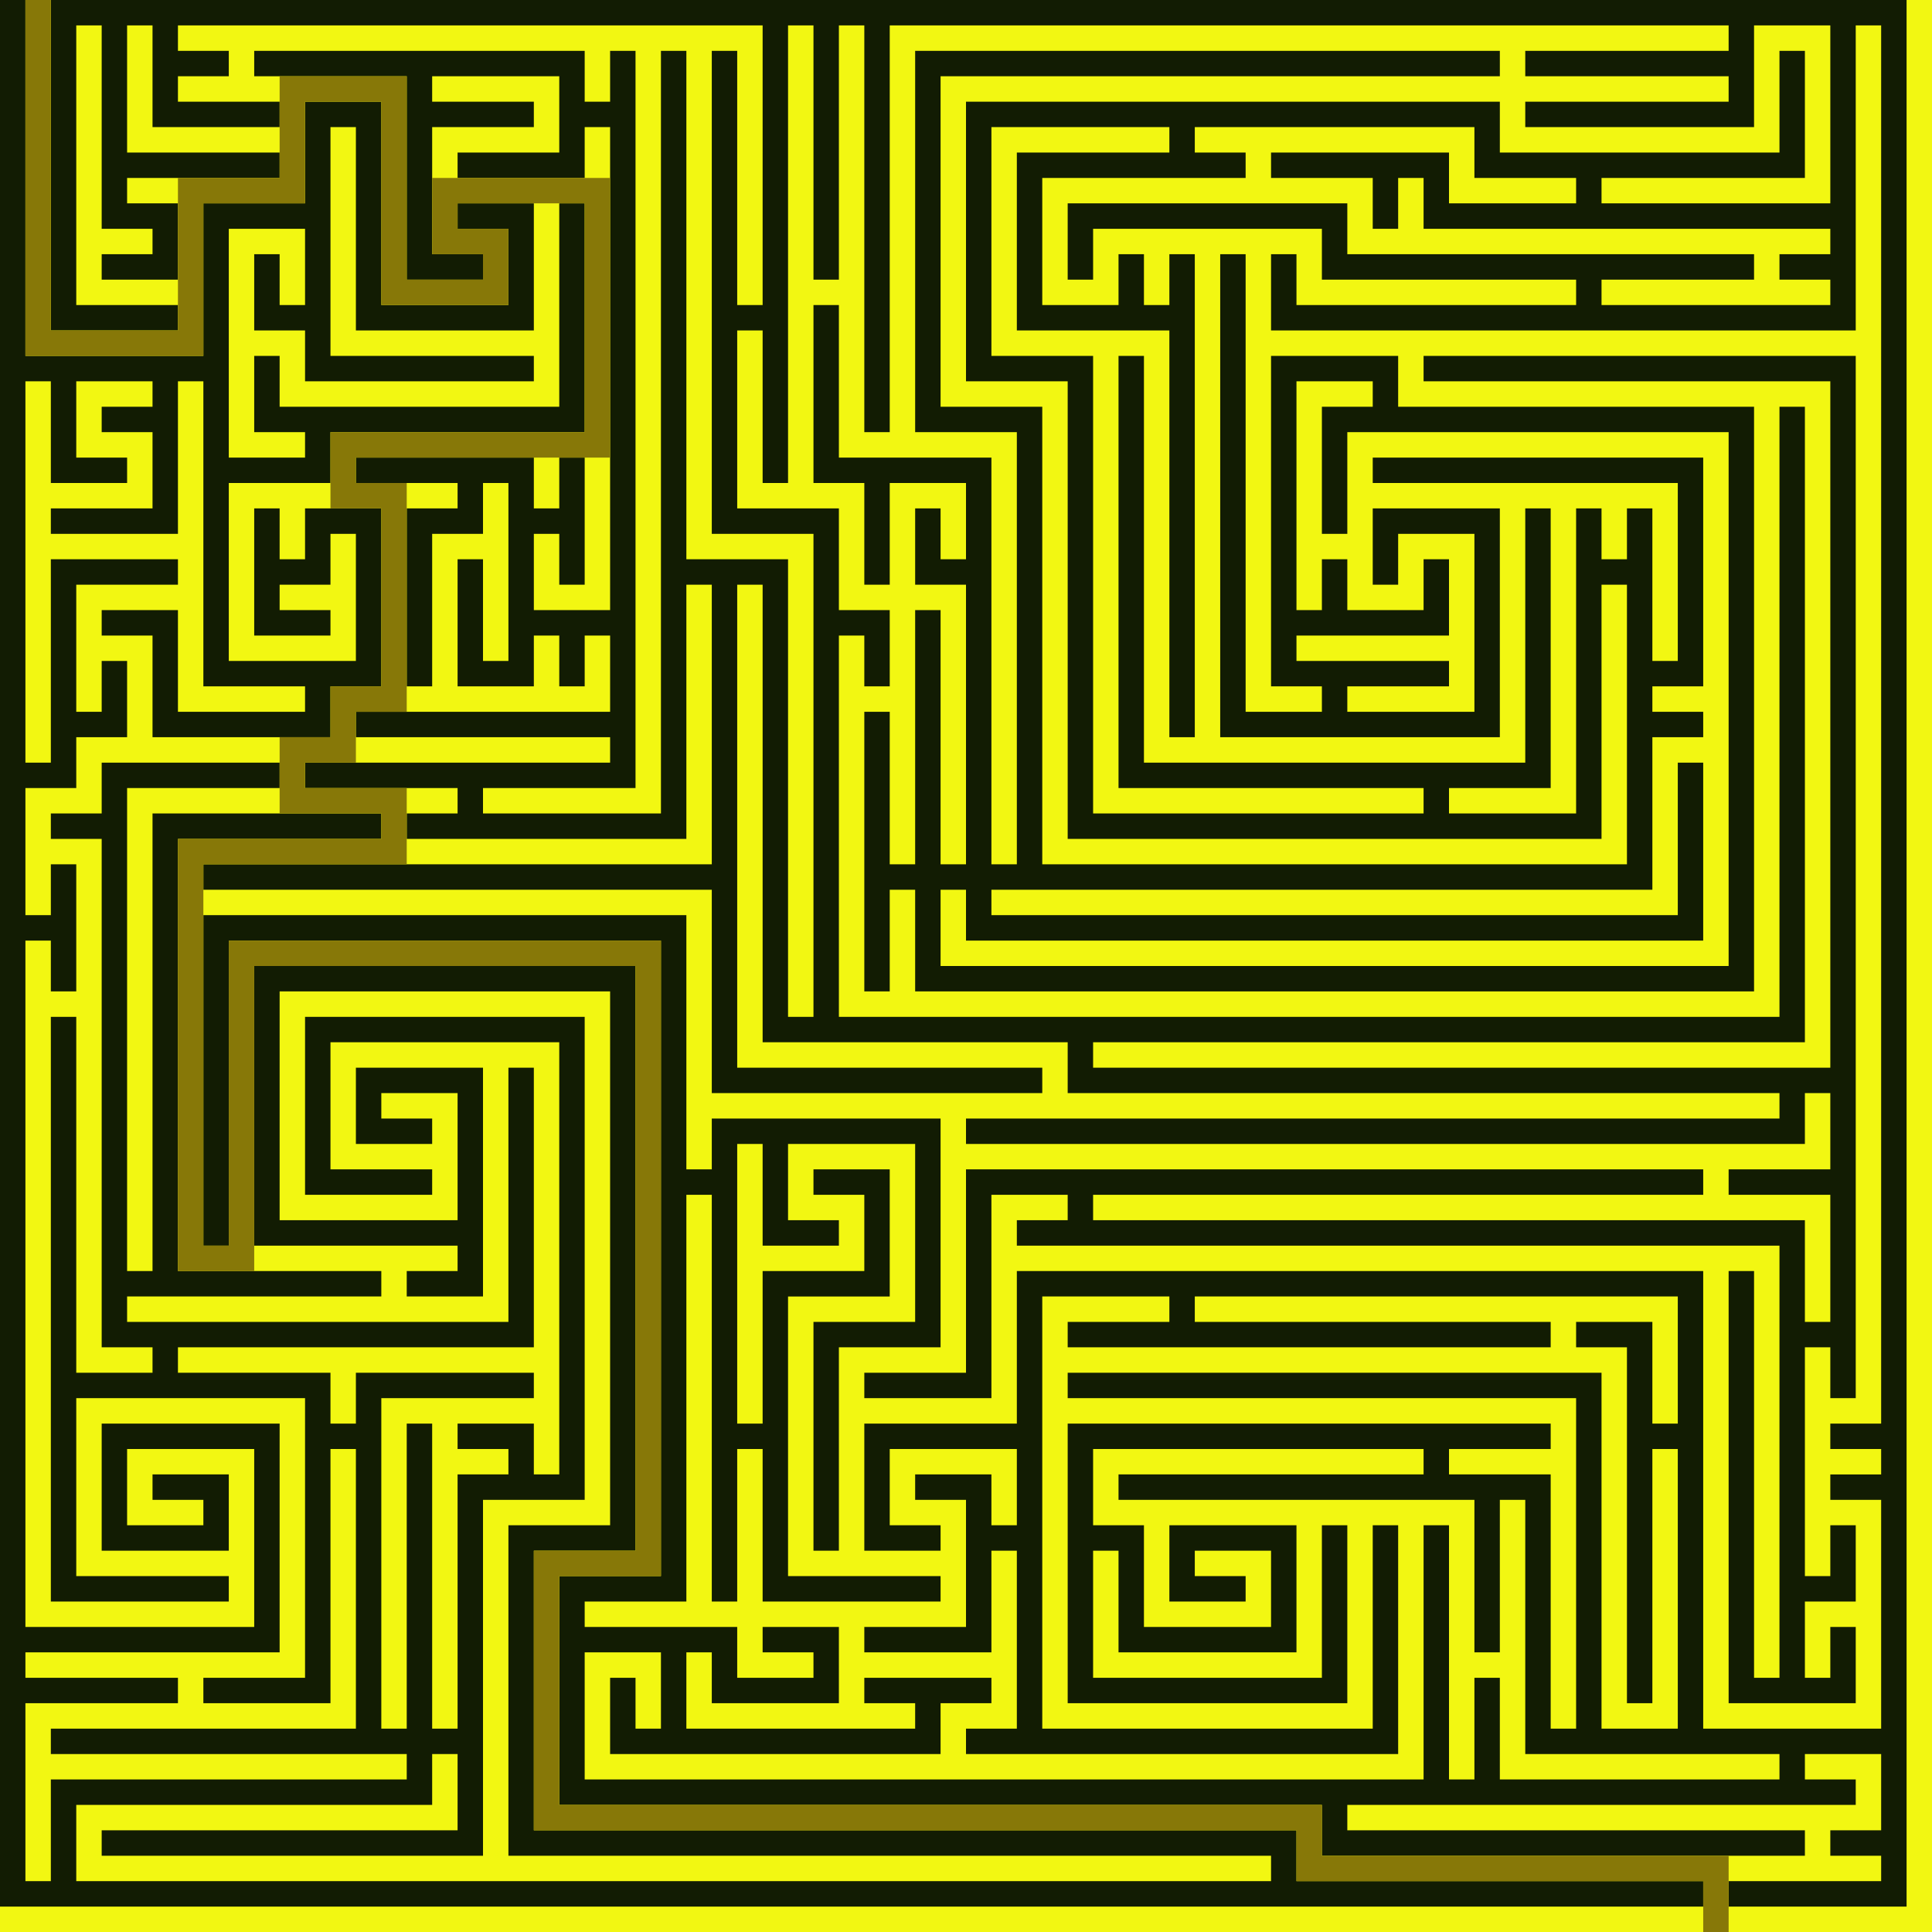 <svg xmlns="http://www.w3.org/2000/svg" version="1.0" width="76mm" height="76mm" viewBox="0 0 7600 7600"><path fill="#121C03" d="M0 0h7600v7600H0z"/><path fill="#F2F712" d="M100 700v700h700V800h400V400h300v800h500V900h-200V800h300v500h-700V500h-100v900h800v100h-900v-200h-200v-300h100v200h100V900H900v900h300v-100h-200v-300h100v200h1100V800h100v900H1300v200H900v700h500v-500h-100v200h-200v100h200v100h-300v-500h100v200h100v-200h300v700h-200v200H600v-400H400v-100h300v400h500v-100H800V1500H700v600H200v-100h400v-300H400v-100h200v-100H300v300h200v100H200v-400H100v1500h100v-800h500v100H300v500h100v-200h100v300H300v200H100v500h100v-200h100v500H200v-200H100v2700h900v-700H500v300h300v-100H600v-100h300v300H400v-500h700v900H100v100h600v100H100v700h100v-400h1400v-100H200v-100h1200V5700h-100v1000H800v-100h400V5500H300v700h600v100H200V4000h100v1400h300v-100H400V3300H200v-100h200v-200h700v100H500v1900h100V3200h900v100H700v1700h800v100H500v100h1500V4200h100v1100H700v100h600v200h100v-200h700v100h-600v1300h100V5600h100v1200h100V5800h200v-100h-200v-100h300v200h100V4100h-900v500h400v100h-500v-700h1100v1900h-400v1400H400v-100h1400v-300h-100v200H300v300h4700v-100H2000V6000h400V3900H1100v900h700v-500h-300v100h200v100h-300v-300h500v900h-300v-100h200v-100h-800V3800h1500v2300h-400v1100h3000v200h1600v100H0v100h7600V0h-100v7500h-700v-100h600v-100h-200v-100h200v-300h-300v100h200v100H5300v100h1800v100H5200v-200H2200v-900h400V3700H900v1200H800V3600h1900v1000h100v-200h900v900h-400v800h-100v-900h400v-700h-500v300h200v100h-300v-400h-100v1100h100v-600h400v-300h-200v-100h300v500h-400v1100h600v100h-700v-600h-100v600h-100V4700h-100v1600h-400v100h600v200h300v-100h-200v-100h300v300h-500v-200h-100v300h900v-100h-200v-100h500v100h-200v200H2400v-300h100v200h100v-300h-300v500h3300V6000h100v1000h100v-400h100v400h1100v-100H6000V5900h-100v600h-100v-600H4400v-100h1200v-100H4300v300h200v400h500v-300h-300v100h200v100h-300v-300h500v500h-700v-400h-100v500h900v-600h100v700H4200V5600h1900v100h-400v100h400v1000h100V5500H4200v-100h2100v1400h300V5700h-100v1000h-100V5300h-200v-100h300v400h100v-500H4700v100h1400v100H4200v-100h400v-100h-500v1700h1300v-800h100v900H3800v-100h200v-700h-100v400h-500v-100h400v-500h-200v-100h300v200h100v-300h-500v300h200v100h-300v-500h600v-600h2700v1800h700v-900h-200v-100h200v-100h-200v-100h200V100h-100v1200H5000v-300h100v200h1100v-100H5200V900h-900v200h-100V800h1100v200h1600v100h-600v100h900v-100h-200v-100h200V900H5600V700h-100v200h-100V700h-400V600h700v200h500V700h-400V500H4700v100h200v100h-800v500h300v-200h100v200h100v-200h100v1900h-100V1300h-600V600h600V500h-700v900h400v1800h1300v-100H4400V1400h100v1600h1500V2000h100v1100h-400v100h500V2000h100v200h100v-200h100v600h100v-700H5400v-100h1300v900h-200v100h200v100h-200v600H3900v100h2700v-600h100v700H3800v-200h-100v300h3100V1700H5300v400h-100v-500h200v-100h-300v900h100v-200h100v200h300v-200h100v300h-600v100h600v100h-400v100h500v-700h-300v200h-100v-300h500v900H4800V1000h100v1800h300v-100h-200V1400h500v200h1400v2300H3600v-400h-100v400h-100V2800h100v600h100V2400h100v1000h100V2300h-200v-300h100v200h100v-300h-300v400h-100v-400h-200v-700h100v600h600v1600h100V1700h-400V200h2300v100H3700v1300h400v1800h2300V2300h-100v1000H4200V1500h-400V400h2100v200h1100V200h100v500h-800v100h900V100h-300v400h-900V400h800V300h-800V200h800V100H3500v1600h-100V100h-100v1000h-100V100h-100v1800h-100v-600h-100v700h400v400h200v300h-100v-200h-100v1500h3700V1600h100v2500H4300v100h2900V1500H5600v-100h1700v4100h-100v-200h-100v900h100v-200h100v300h-200v300h100v-200h100v300h-500V5000h100v1600h100V4900H4000v-100h200v-100h-300v800h-500v-100h400v-800h2900v100H4300v100h2800v400h100v-500h-400v-100h400v-300h-100v200H3800v-100h3200v-100H4200v-200H3000V2300h-100v1900h1200v100H2800v-800H800v-100h2000V2300h-100v1000H1600v-100h200v-100h-600v-100h1200v-100H1400v-100h1000v-300h-100v200h-100v-200h-100v200h-300v-500h100v400h100v-700h-100v200h-200v600h-100v-700h200v-100h-400v-100h700v200h100v-200h100v500h-100v-200h-100v300h300V500h-100v200h-500V600h400V300h-500v100h400v100h-400v500h200v100h-300V300h-600V200h1300v200h100V200h100v2900h-600v100h700V200h100v2000h400v1800h100V2100h-400V200h100v1000h100V100H700v100h200v100H700v100h400v100H600V100H500v500h600v100H500v100h200v300H400v-100h200V900H400V100H300v1100h400v100H200V0H100v700z"/><path fill="#877808" d="M100 700v700h700V800h400V400h300v800h500V900h-200V800h500v900H1300v300h200v700h-200v200h-200v300h400v100H700v1700h300V3800h1500v2300h-400v1100h3000v200h1600v200h100v-300H5200v-200H2200v-900h400V3700H900v1200H800V3400h800v-300h-400v-100h200v-200h200v-900h-200v-100h1000V700h-700v300h200v100h-300V300h-500v400H700v600H200V0H100v700z"/></svg>